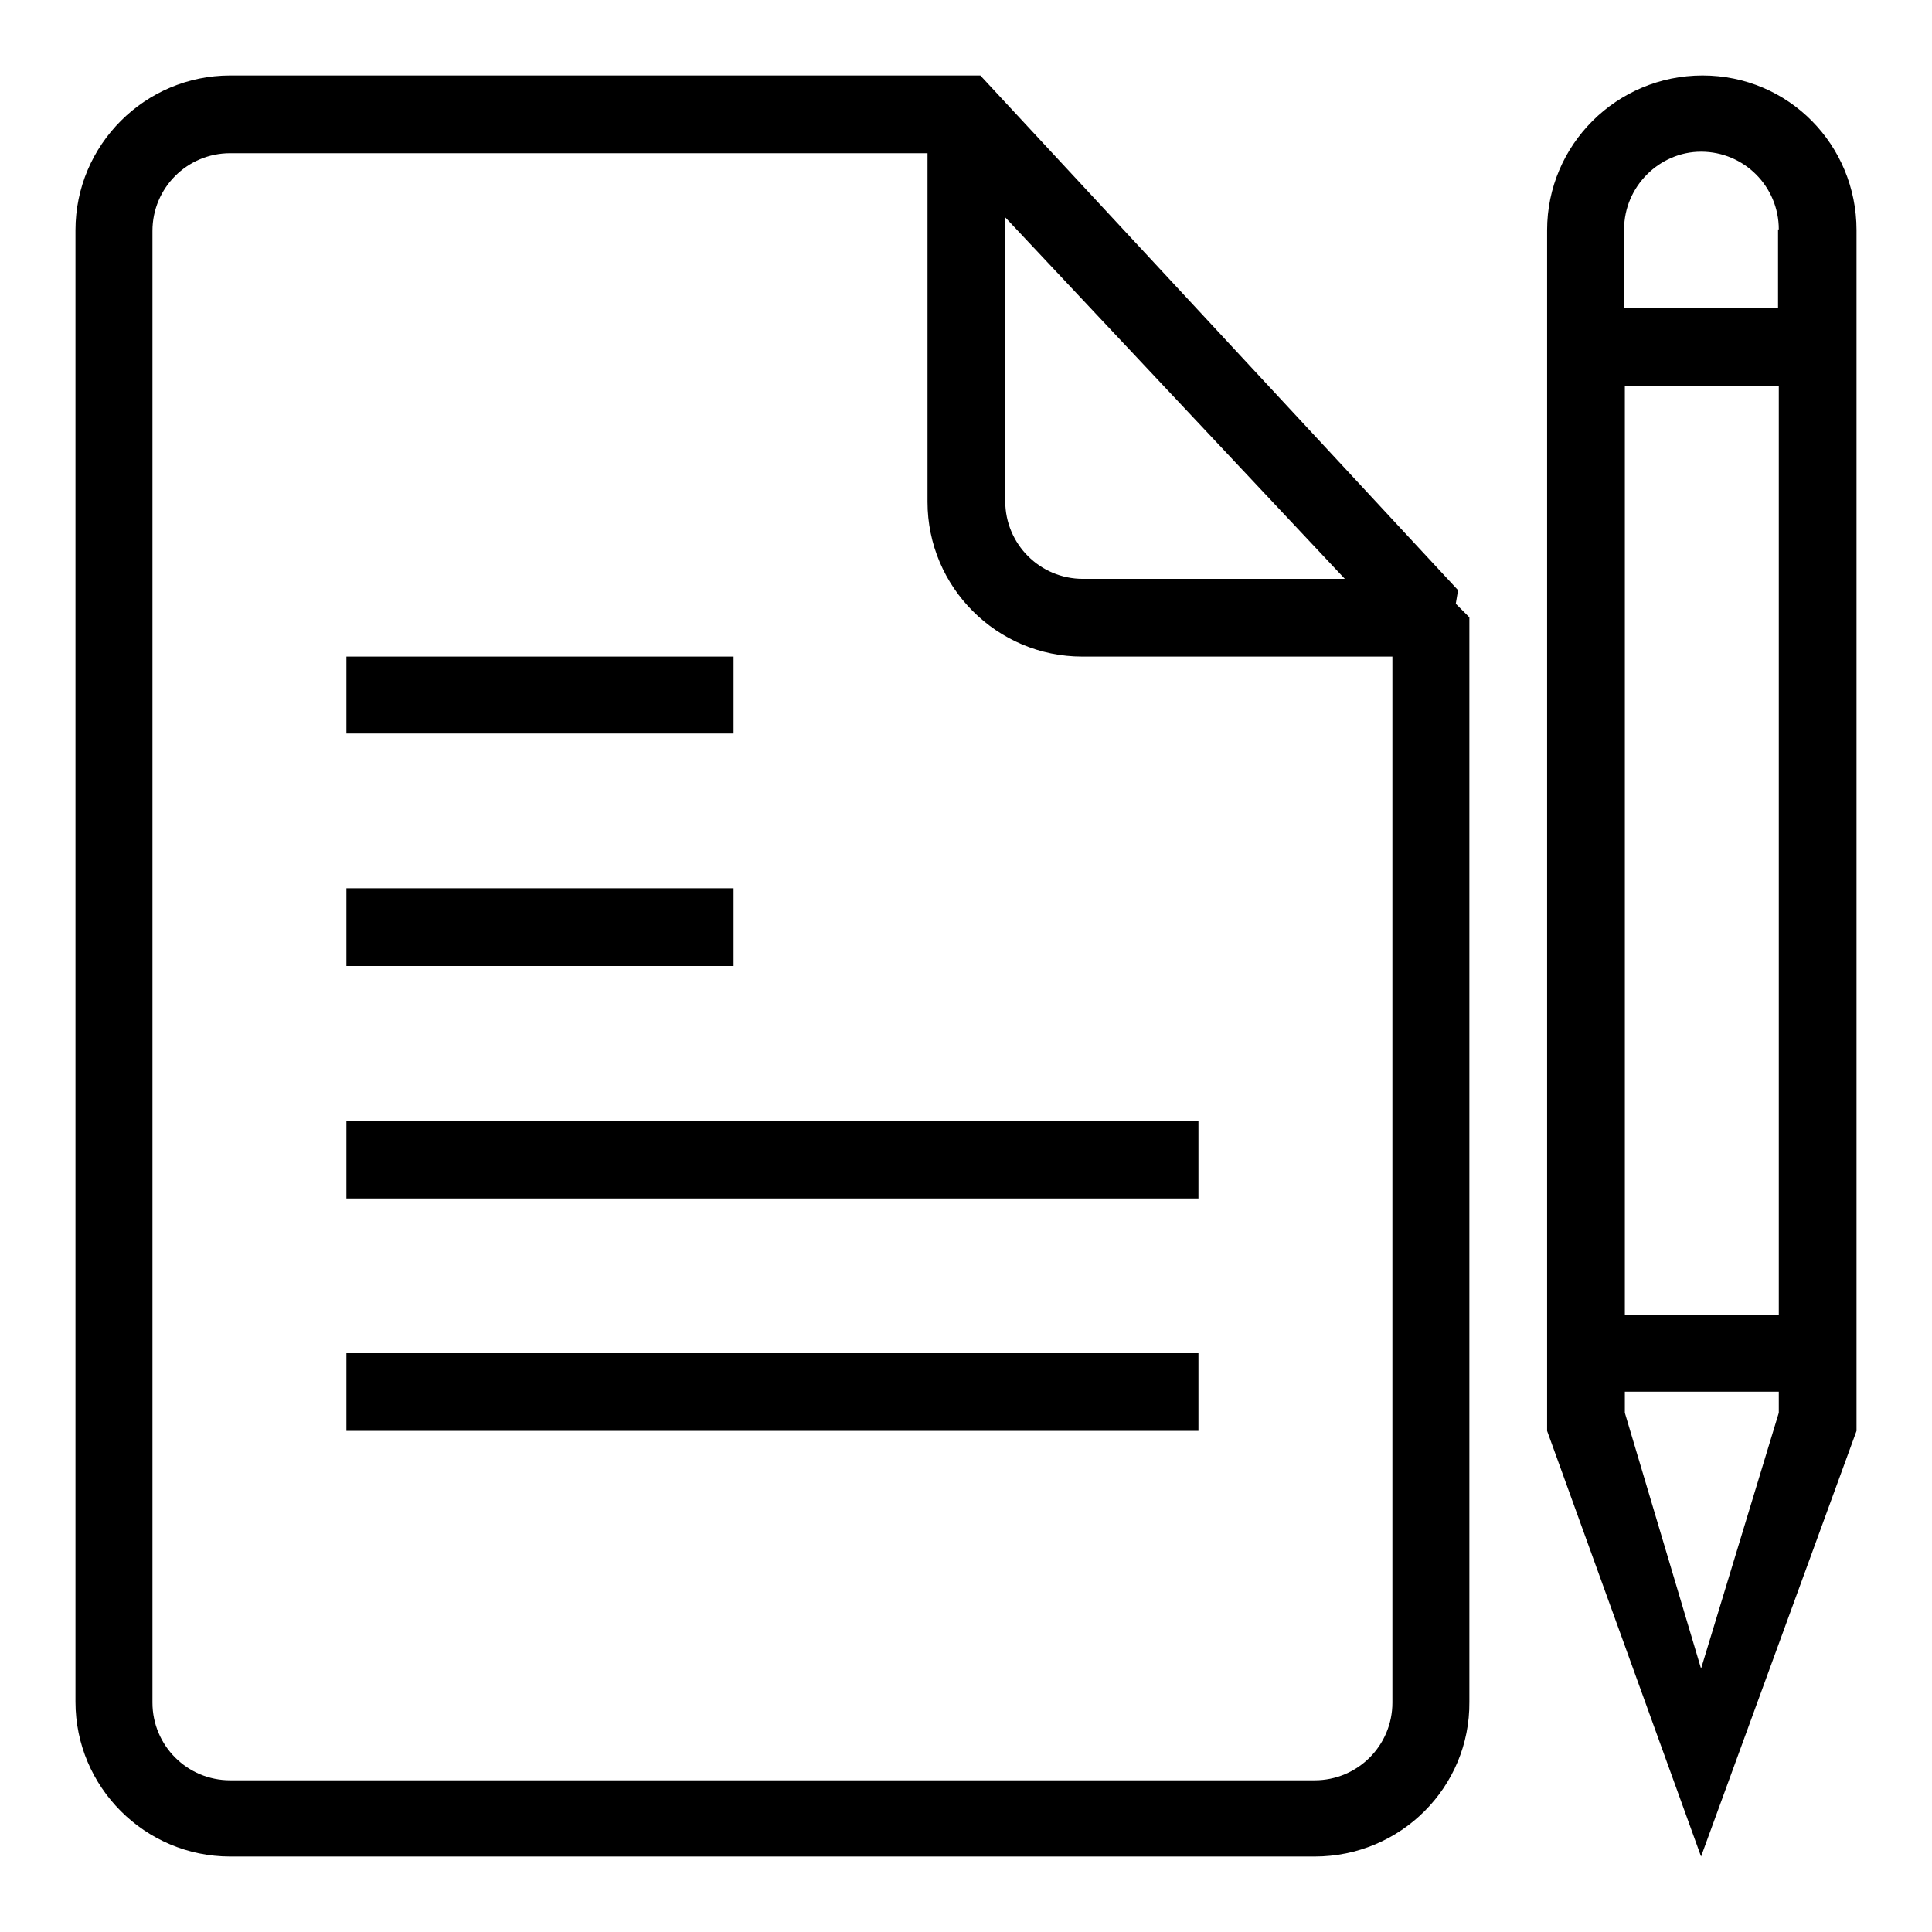 <?xml version="1.0" encoding="utf-8"?>
<!-- Svg Vector Icons : http://www.onlinewebfonts.com/icon -->
<!DOCTYPE svg PUBLIC "-//W3C//DTD SVG 1.1//EN" "http://www.w3.org/Graphics/SVG/1.1/DTD/svg11.dtd">
<svg version="1.1" xmlns="http://www.w3.org/2000/svg" xmlns:xlink="http://www.w3.org/1999/xlink" x="0px" y="0px" viewBox="0 0 256 256" enable-background="new 0 0 256 256" xml:space="preserve">
<g><g><path fill="#000000" d="M225.4,246L205,189.6V30.5c0-11.3,9.2-20.5,20.6-20.5c11.4,0,20.4,9.2,20.4,20.5v159.1L225.4,246z M225.4,221.1l10.3-33.9v-2.8h-20.4v2.8L225.4,221.1z M235.7,30.4c0-5.7-4.6-10.3-10.3-10.3c-5.5,0-10.2,4.6-10.2,10.3v10.4h20.4V30.4z M215.3,51.1v123.1h20.4V51.1H215.3z M174.2,246H30.5c-11.3,0-20.5-9.2-20.5-20.5v-195C10,19.2,19.2,10,30.5,10c0,0,39.4,0,77,0c0.9,0,1.9,0,2.8,0c1.8,0,3.5,0,5.2,0h14.4l63.3,68.2l-0.3,1.8l1.8,1.8v2.3v13.1v128.3C194.8,236.8,185.6,246,174.2,246z M133.2,28.8v37.6c0,5.7,4.6,10.3,10.3,10.3h34.7L133.2,28.8z M184.5,87h-41.1c-11.3,0-20.5-9.2-20.5-20.5V20.3H30.5c-5.7,0-10.3,4.6-10.3,10.3v195c0,5.7,4.6,10.3,10.3,10.3h143.7c5.7,0,10.3-4.6,10.3-10.3V87L184.5,87z M45.9,179.3h112.9v10.3H45.9V179.3z M45.9,148.5h112.9v10.3H45.9V148.5z M45.9,117.7h51.3V128H45.9V117.7z M45.9,87h51.3v10.2H45.9V87z"/></g></g>
</svg>